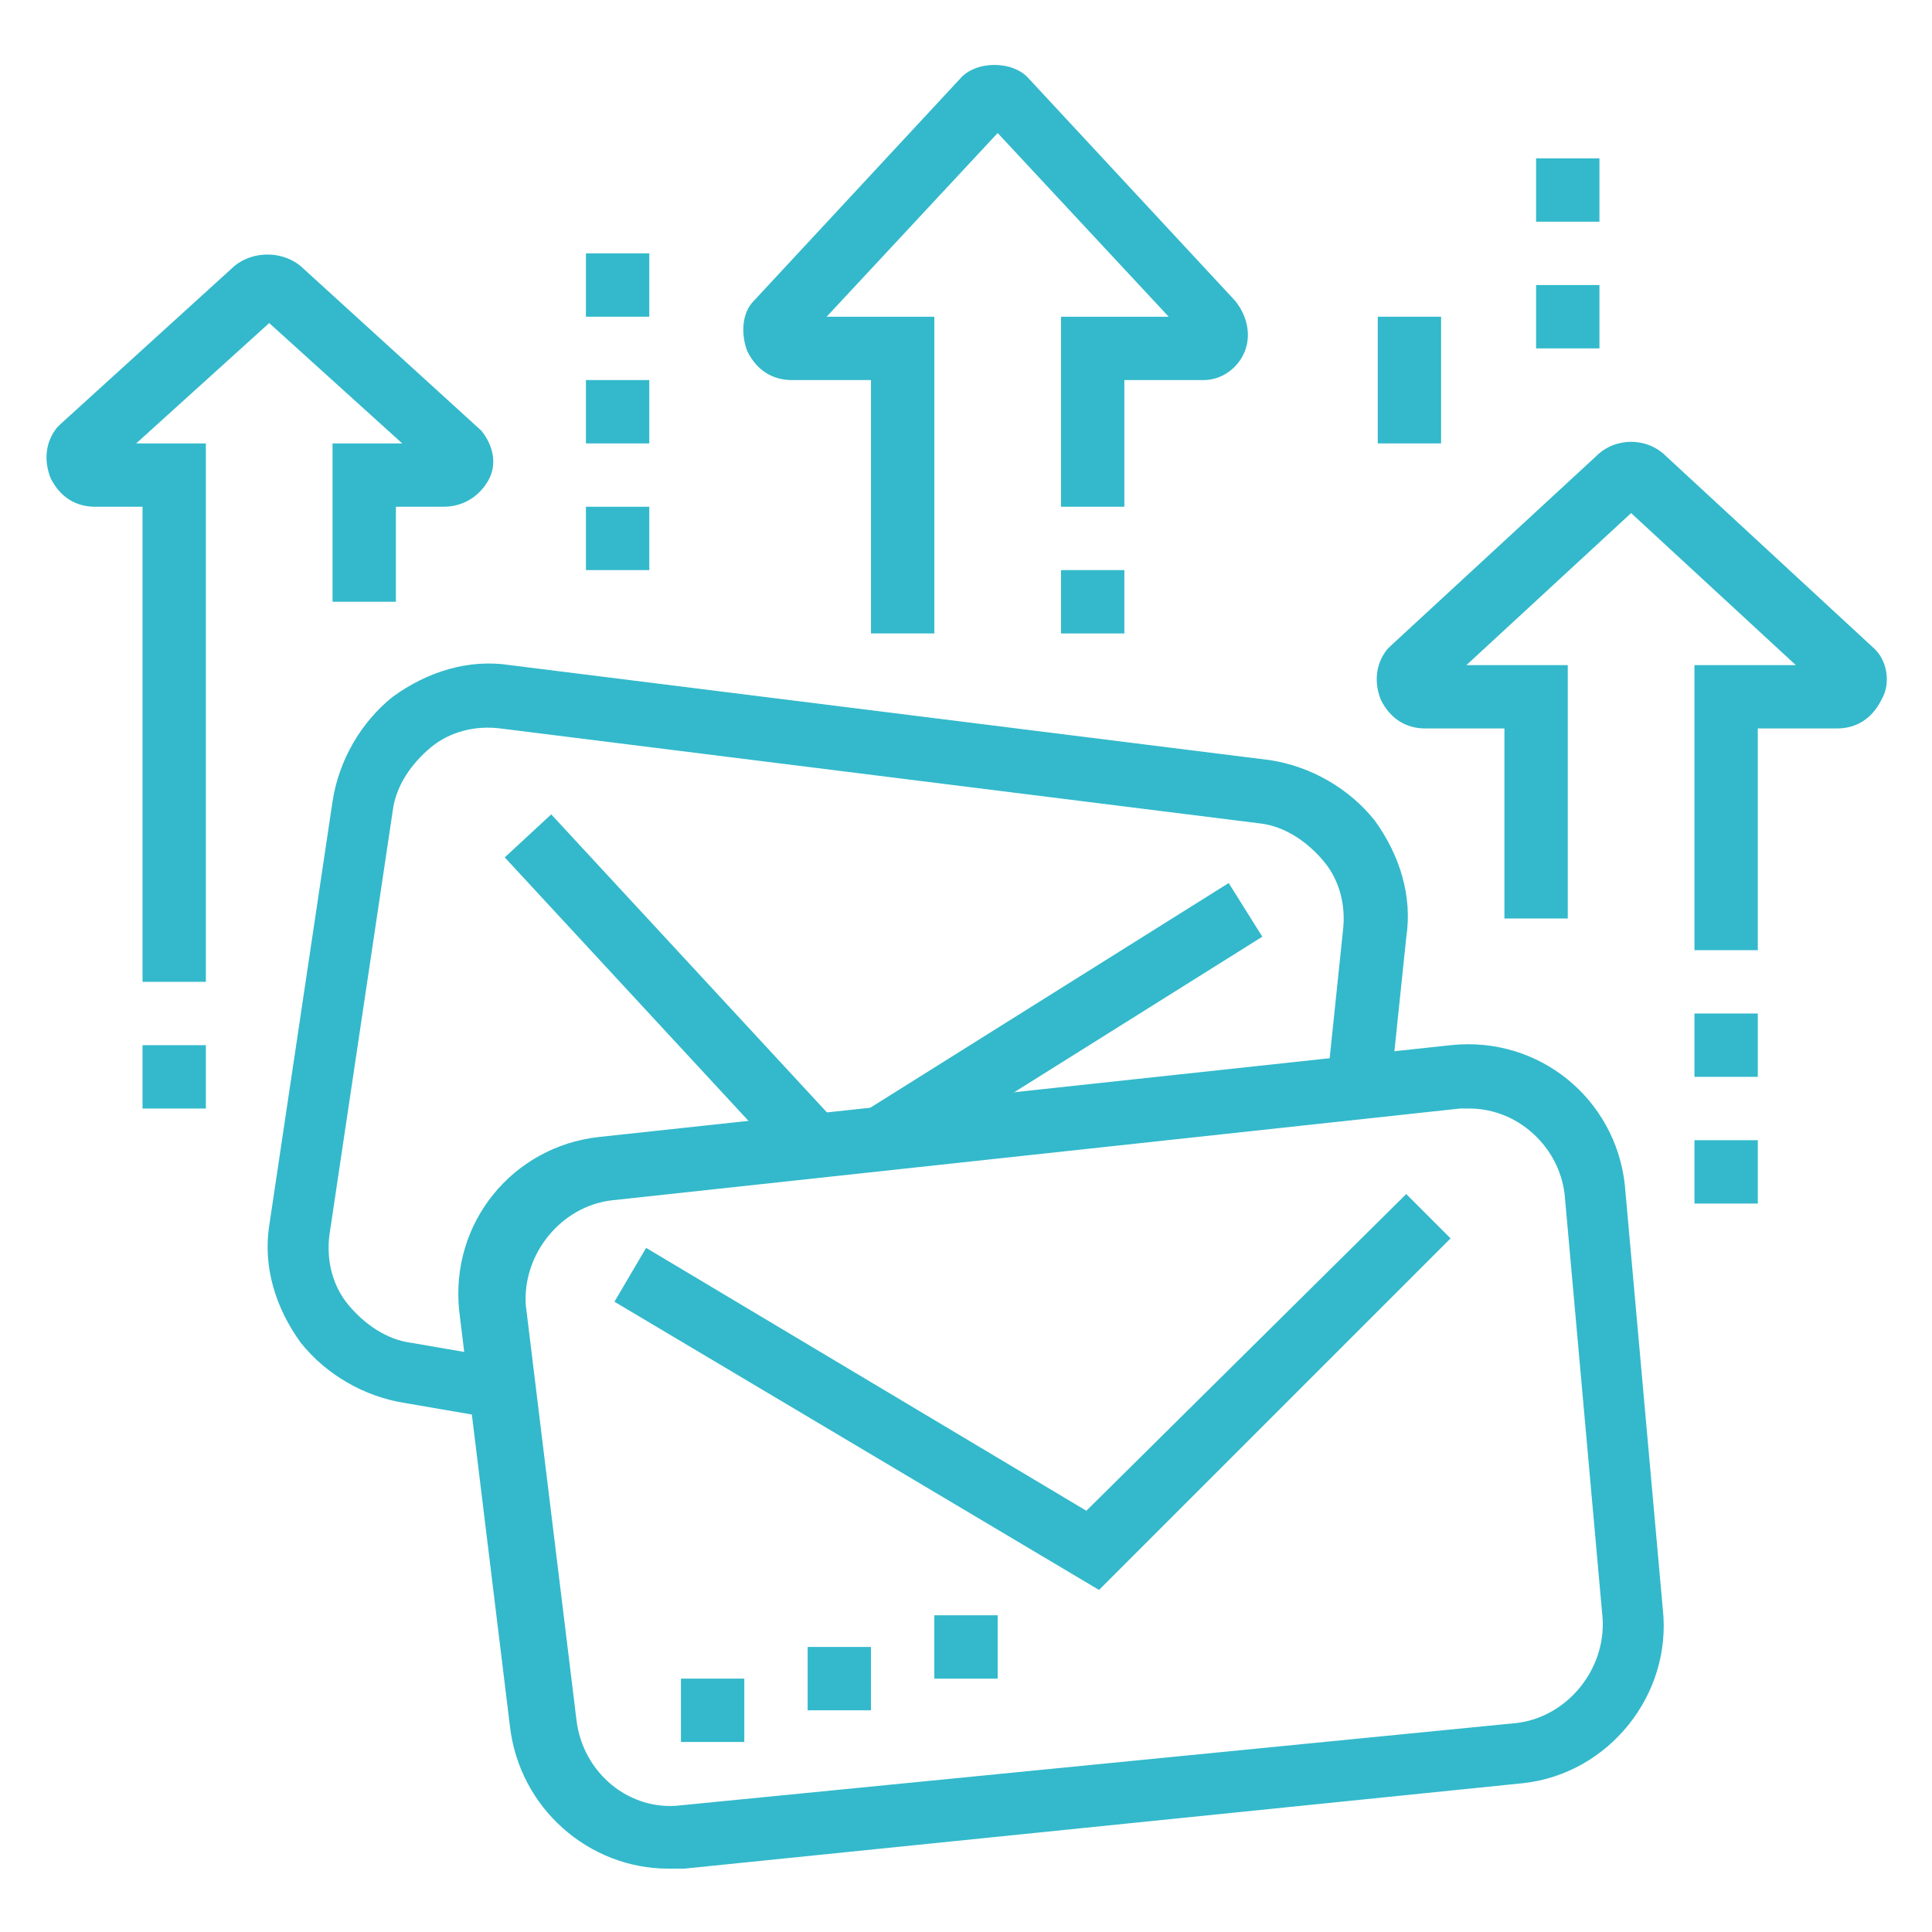<?xml version="1.0" encoding="utf-8"?>
<!-- Generator: Adobe Illustrator 24.1.0, SVG Export Plug-In . SVG Version: 6.00 Build 0)  -->
<svg version="1.1" id="Layer_1" xmlns="http://www.w3.org/2000/svg" xmlns:xlink="http://www.w3.org/1999/xlink" x="0px" y="0px"
	 width="61px" height="61px" viewBox="0 0 61 61" style="enable-background:new 0 0 61 61;" xml:space="preserve">
<style type="text/css">
	.st0{display:none;}
	.st1{display:inline;fill:#33B9CB;}
	.st2{fill:#33B9CB;}
	.st3{display:inline;fill:#091D3E;}
</style>
<g class="st0">
	<path class="st1" d="M7.5,22h-2v-3c0-2.2,1.8-4,4-4h18v2h-18c-1.1,0-2,0.9-2,2V22z"/>
	<path class="st1" d="M46.5,50h-37c-2.2,0-4-1.8-4-4V34h2v12c0,1.1,0.9,2,2,2h37c1.1,0,2-0.9,2-2v-8h2v8C50.5,48.2,48.7,50,46.5,50z
		"/>
	<path class="st1" d="M21.5,35h-17c-1.7,0-3-1.3-3-3v-8c0-1.7,1.3-3,3-3h17c1.7,0,3,1.3,3,3v8C24.5,33.7,23.2,35,21.5,35z M4.5,23
		c-0.6,0-1,0.4-1,1v8c0,0.6,0.4,1,1,1h17c0.6,0,1-0.4,1-1v-8c0-0.6-0.4-1-1-1H4.5z"/>
	<path class="st1" d="M28.2,27c-0.2,0-0.4,0-0.6-0.1c-0.6-0.3-1-0.9-1-1.6V8.5C26.5,6.6,28.1,5,30,5h22c1.9,0,3.5,1.6,3.5,3.5v11
		c0,1.9-1.6,3.5-3.5,3.5H32.9l-3.5,3.5C29.1,26.8,28.6,27,28.2,27z M28,25.1C28,25.1,28,25.1,28,25.1L28,25.1z M30,7
		c-0.8,0-1.5,0.7-1.5,1.5v16.1l3.6-3.6H52c0.8,0,1.5-0.7,1.5-1.5v-11C53.5,7.7,52.8,7,52,7H30z"/>
	<path class="st1" d="M56,39H38c-1.9,0-3.5-1.6-3.5-3.5v-11c0-1.9,1.6-3.5,3.5-3.5h3.5v2H38c-0.8,0-1.5,0.7-1.5,1.5v11
		c0,0.8,0.7,1.5,1.5,1.5h18c0.8,0,1.5-0.7,1.5-1.5v-11c0-0.8-0.7-1.5-1.5-1.5h-4.5v-2H56c1.9,0,3.5,1.6,3.5,3.5v11
		C59.5,37.4,57.9,39,56,39z"/>
	<polygon class="st1" points="13,31.2 2.5,23.4 3.7,21.8 13,28.8 22.3,21.8 23.5,23.4 	"/>
	<rect x="6.5" y="43" class="st1" width="30" height="2"/>
	<rect x="38.5" y="43" class="st1" width="2" height="2"/>
	<rect x="42.5" y="43" class="st1" width="7" height="2"/>
	<path class="st1" d="M49,18h-3c-1.4,0-2.5-1.1-2.5-2.5v-3c0-1.4,1.1-2.5,2.5-2.5h3c1.4,0,2.5,1.1,2.5,2.5v3
		C51.5,16.9,50.4,18,49,18z M46,12c-0.3,0-0.5,0.2-0.5,0.5v3c0,0.3,0.2,0.5,0.5,0.5h3c0.3,0,0.5-0.2,0.5-0.5v-3
		c0-0.3-0.2-0.5-0.5-0.5H46z"/>
	<rect x="31.5" y="9" class="st1" width="7" height="2"/>
	<rect x="31.5" y="13" class="st1" width="7" height="2"/>
	<rect x="31.5" y="17" class="st1" width="7" height="2"/>
	<rect x="14.5" y="54" class="st1" width="26" height="2"/>
	<rect x="10.5" y="54" class="st1" width="2" height="2"/>
	<rect x="15.8" y="51" transform="matrix(0.305 -0.952 0.952 0.305 -36.331 54.227)" class="st1" width="6.3" height="2"/>
	<rect x="35" y="48.9" transform="matrix(0.953 -0.304 0.304 0.953 -14.119 13.417)" class="st1" width="2" height="6.3"/>
	<path class="st1" d="M44.5,35c-1.1,0-2-0.9-2-2v-6c0-1.1,0.9-2,2-2c0.4,0,0.7,0.1,1,0.3l5,3c0.6,0.4,1,1,1,1.7c0,0.7-0.4,1.4-1,1.7
		l-5,3C45.2,34.9,44.9,35,44.5,35z M44.5,27l0,6l5-3L44.5,27z"/>
</g>
<g>
	<path class="st2" d="M21.1,59c-2.5,0-4.7-1.9-5-4.5l-1.6-13.1c-0.3-2.8,1.7-5.2,4.4-5.5L45.8,33c2.8-0.3,5.2,1.7,5.5,4.4l1.2,13.4
		c0.3,2.7-1.7,5.2-4.4,5.5l0,0L21.6,59C21.4,59,21.2,59,21.1,59z M46.4,35c-0.1,0-0.2,0-0.3,0l-26.8,2.9c-1.6,0.2-2.8,1.7-2.7,3.3
		l1.6,13.1c0.2,1.7,1.7,2.9,3.3,2.7l26.4-2.6c1.6-0.2,2.8-1.7,2.7-3.3l-1.2-13.4c-0.1-0.8-0.5-1.5-1.1-2C47.7,35.2,47,35,46.4,35z"
		/>
	<path class="st2" d="M15.7,44.8l-2.9-0.5c-1.3-0.2-2.5-0.9-3.3-1.9c-0.8-1.1-1.2-2.4-1-3.7l2-13.4c0.2-1.3,0.9-2.5,1.9-3.3
		c1.1-0.8,2.4-1.2,3.7-1l24,3c1.3,0.2,2.5,0.9,3.3,1.9c0.8,1.1,1.2,2.4,1,3.7l-0.5,4.8l-2-0.2l0.5-4.8c0.1-0.8-0.1-1.6-0.6-2.2
		c-0.5-0.6-1.2-1.1-2-1.2l-24-3c-0.8-0.1-1.6,0.1-2.2,0.6c-0.6,0.5-1.1,1.2-1.2,2l-2,13.4c-0.1,0.8,0.1,1.6,0.6,2.2
		c0.5,0.6,1.2,1.1,2,1.2l2.9,0.5L15.7,44.8z"/>
	<polygon class="st2" points="34.7,50.2 19.4,41.1 20.4,39.4 34.3,47.7 44.4,37.7 45.8,39.1 	"/>
	<rect x="26.8" y="31.3" transform="matrix(0.847 -0.531 0.531 0.847 -12.045 22.822)" class="st2" width="13.6" height="2"/>
	<rect x="20.2" y="24.6" transform="matrix(0.734 -0.679 0.679 0.734 -15.594 22.73)" class="st2" width="2" height="13.4"/>
	<rect x="21.5" y="53" class="st2" width="2" height="2"/>
	<rect x="25.5" y="52" class="st2" width="2" height="2"/>
	<rect x="29.5" y="51" class="st2" width="2" height="2"/>
	<rect x="43.5" y="10" class="st2" width="2" height="4"/>
	<rect x="18.5" y="8" class="st2" width="2" height="2"/>
	<rect x="18.5" y="12" class="st2" width="2" height="2"/>
	<rect x="18.5" y="16" class="st2" width="2" height="2"/>
	<rect x="33.5" y="18" class="st2" width="2" height="2"/>
	<path class="st2" d="M29.5,20h-2v-8H25c-0.6,0-1.1-0.3-1.4-0.9c-0.2-0.5-0.2-1.2,0.2-1.6l6.5-7c0.5-0.6,1.7-0.6,2.2,0l6.5,7
		c0.4,0.5,0.5,1.1,0.3,1.6C39.1,11.6,38.6,12,38,12h-2.5v4h-2v-6h3.4l-5.4-5.8L26.1,10h3.4V20z M31.1,3.8
		C31.1,3.8,31.2,3.8,31.1,3.8L31.1,3.8z M31.9,3.8L31.9,3.8C31.9,3.8,31.9,3.8,31.9,3.8z"/>
	<rect x="53.5" y="32" class="st2" width="2" height="2"/>
	<rect x="53.5" y="36" class="st2" width="2" height="2"/>
	<path class="st2" d="M55.5,30h-2v-9h3.2l-5.2-4.8L46.3,21h3.2v8h-2v-6H45c-0.6,0-1.1-0.3-1.4-0.9c-0.2-0.5-0.2-1.1,0.2-1.6l0.1-0.1
		l6.5-6c0.6-0.6,1.6-0.6,2.2,0l6.6,6.1c0.4,0.4,0.5,1.1,0.2,1.6C59.1,22.7,58.6,23,58,23h-2.5V30z"/>
	<rect x="48.5" y="5" class="st2" width="2" height="2"/>
	<rect x="48.5" y="9" class="st2" width="2" height="2"/>
	<path class="st2" d="M6.5,31h-2V16H3c-0.6,0-1.1-0.3-1.4-0.9c-0.2-0.5-0.2-1.1,0.2-1.6l0.1-0.1l5.5-5C8,7.9,9,7.9,9.6,8.5l5.6,5.1
		c0.4,0.5,0.5,1.1,0.2,1.6C15.1,15.7,14.6,16,14,16l-1.5,0v3h-2v-5h2.2l-4.2-3.8L4.3,14h2.2V31z"/>
	<rect x="4.5" y="33" class="st2" width="2" height="2"/>
</g>
<g class="st0">
	<path class="st3" d="M18.1,22.1l-1.7-1.1c3.2-4.7,8.4-7.4,14.1-7.4v2C25.5,15.5,20.9,18,18.1,22.1z"/>
	<path class="st3" d="M15.8,27.7l-2-0.4c0.2-1.1,0.5-2.2,0.9-3.2l1.9,0.8C16.2,25.8,15.9,26.7,15.8,27.7z"/>
	<path class="st3" d="M21.8,45.1c-5.1-3.1-8.3-8.7-8.3-14.6h2c0,5.3,2.8,10.2,7.4,12.9L21.8,45.1z"/>
	<path class="st3" d="M27.3,47.2c-0.9-0.2-1.9-0.4-2.7-0.8l0.7-1.9c0.8,0.3,1.6,0.5,2.4,0.7L27.3,47.2z"/>
	<path class="st3" d="M30.5,47.5v-2c5,0,9.6-2.5,12.4-6.6l1.7,1.1C41.4,44.7,36.1,47.5,30.5,47.5z"/>
	<path class="st3" d="M46.3,36.9l-1.9-0.8c0.4-0.9,0.6-1.9,0.8-2.8l2,0.4C47,34.8,46.7,35.8,46.3,36.9z"/>
	<path class="st3" d="M47.5,30.5h-2c0-5.2-2.7-10-7.1-12.8l1.1-1.7C44.5,19.1,47.5,24.6,47.5,30.5z"/>
	<path class="st3" d="M36.1,16.6c-0.9-0.4-1.9-0.6-2.8-0.8l0.4-2c1.1,0.2,2.2,0.5,3.2,0.9L36.1,16.6z"/>
	<path class="st3" d="M33.6,52.3l-0.3-2c1-0.1,1.9-0.3,2.9-0.6l0.6,1.9C35.8,51.9,34.7,52.1,33.6,52.3z"/>
	<path class="st3" d="M39.9,50.4L39,48.6c0.7-0.3,1.3-0.7,1.9-1.1l1.1,1.7C41.3,49.7,40.6,50.1,39.9,50.4z"/>
	<path class="st3" d="M44.8,47.3l-1.3-1.5c4.5-3.8,7-9.4,7-15.2h2C52.5,37,49.7,43.1,44.8,47.3z"/>
	<path class="st3" d="M50.3,27.6c-0.1-0.6-0.2-1.3-0.4-1.9c-2.2-9-10.2-15.2-19.4-15.2v-2c10.2,0,19,6.9,21.4,16.8
		c0.2,0.7,0.3,1.4,0.4,2.1L50.3,27.6z"/>
	<path class="st3" d="M26.7,10.9l-0.4-2c0.7-0.1,1.4-0.2,2.1-0.3l0.2,2C28,10.7,27.3,10.7,26.7,10.9z"/>
	<path class="st3" d="M22.9,12l-0.8-1.8c0.7-0.3,1.4-0.5,2.1-0.7l0.6,1.9C24.1,11.5,23.5,11.7,22.9,12z"/>
	<path class="st3" d="M19.1,14.1l-1.1-1.6c0.7-0.5,1.4-0.9,2.1-1.3l1,1.8C20.3,13.3,19.7,13.7,19.1,14.1z"/>
	<path class="st3" d="M10.5,30.5h-2c0-6.3,2.7-12.2,7.3-16.4l1.3,1.5C12.9,19.4,10.5,24.8,10.5,30.5z"/>
	<path class="st3" d="M9.4,36.8c-0.3-1-0.5-2.1-0.7-3.1l2-0.3c0.1,1,0.3,1.9,0.6,2.9L9.4,36.8z"/>
	<path class="st3" d="M30.5,52.5c-8.5,0-16.1-4.7-19.8-12.4l1.8-0.9c3.4,6.9,10.3,11.2,18,11.2V52.5z"/>
	<path class="st3" d="M23.2,56.5c-11.6-3.2-19.7-13.9-19.7-26h2c0,11.2,7.5,21.1,18.3,24.1L23.2,56.5z"/>
	<path class="st3" d="M28.4,57.4c-0.9-0.1-1.8-0.2-2.6-0.3l0.3-2c0.8,0.1,1.6,0.2,2.4,0.3L28.4,57.4z"/>
	<path class="st3" d="M30.5,57.5v-2c9.7,0,18.6-5.7,22.7-14.4l1.8,0.8C50.5,51.4,40.9,57.5,30.5,57.5z"/>
	<path class="st3" d="M55.8,39.8L54,39.2c0.3-0.9,0.6-1.9,0.9-2.9l1.9,0.5C56.5,37.8,56.2,38.8,55.8,39.8z"/>
	<path class="st3" d="M57.2,34.7l-2-0.3c0.1-0.6,0.2-1.3,0.2-1.9l2,0.2C57.4,33.3,57.3,34,57.2,34.7z"/>
	<path class="st3" d="M57.5,30.5h-2c0-8.9-4.8-17.2-12.5-21.7l1-1.7C52.3,11.9,57.5,20.9,57.5,30.5z"/>
	<path class="st3" d="M40.1,7.4c-2.2-0.9-4.4-1.5-6.7-1.8l0.2-2c2.5,0.3,5,0.9,7.3,1.9L40.1,7.4z"/>
	<path class="st3" d="M10.3,15.8l-1.6-1.2C13.8,7.6,21.9,3.5,30.5,3.5v2C22.6,5.5,15,9.3,10.3,15.8z"/>
	<path class="st3" d="M7.8,19.9L6,19.1c0.3-0.7,0.7-1.4,1.1-2.1l1.7,1C8.5,18.6,8.1,19.3,7.8,19.9z"/>
	<path class="st3" d="M6.4,23.8l-1.9-0.5c0.2-0.7,0.4-1.4,0.7-2.1L7,21.8C6.8,22.5,6.6,23.1,6.4,23.8z"/>
	<path class="st3" d="M5.7,27.6l-2-0.2C3.8,26.7,3.9,26,4,25.3l2,0.4C5.8,26.3,5.7,27,5.7,27.6z"/>
	<path class="st3" d="M30.5,31.5c-3.3,0-6-2.7-6-6v-1c0-3.3,2.7-6,6-6s6,2.7,6,6v1C36.5,28.8,33.8,31.5,30.5,31.5z M30.5,20.5
		c-2.2,0-4,1.8-4,4v1c0,2.2,1.8,4,4,4s4-1.8,4-4v-1C34.5,22.3,32.7,20.5,30.5,20.5z"/>
	<path class="st3" d="M38.5,40.5h-2v-2.8c0-1.2-1-2.2-2.2-2.2h-7.7c-1.2,0-2.2,1-2.2,2.2v2.8h-2v-2.8c0-2.3,1.9-4.2,4.2-4.2h7.7
		c2.3,0,4.2,1.9,4.2,4.2V40.5z"/>
</g>
<g class="st0">
	<path class="st3" d="M53.7,42.4H7.3c-2.7,0-4.8-2.2-4.8-4.8V9.2c0-2.7,2.2-4.8,4.8-4.8h46.3c2.7,0,4.8,2.2,4.8,4.8v28.3
		C58.5,40.2,56.3,42.4,53.7,42.4z M7.3,6.4c-1.6,0-2.8,1.3-2.8,2.8v28.3c0,1.6,1.3,2.8,2.8,2.8h46.3c1.6,0,2.8-1.3,2.8-2.8V9.2
		c0-1.6-1.3-2.8-2.8-2.8H7.3z"/>
	<path class="st3" d="M13.5,15.4h-4c-1.1,0-2-0.9-2-2v-2c0-1.1,0.9-2,2-2h4c1.1,0,2,0.9,2,2v2C15.5,14.5,14.6,15.4,13.5,15.4z
		 M9.5,11.4v2h4l0-2H9.5z"/>
	<path class="st3" d="M32.5,15.4h-4c-1.1,0-2-0.9-2-2v-2c0-1.1,0.9-2,2-2h4c1.1,0,2,0.9,2,2v2C34.5,14.5,33.6,15.4,32.5,15.4z
		 M28.5,11.4v2h4l0-2H28.5z"/>
	<path class="st3" d="M51.5,15.4h-4c-1.1,0-2-0.9-2-2v-2c0-1.1,0.9-2,2-2h4c1.1,0,2,0.9,2,2v2C53.5,14.5,52.6,15.4,51.5,15.4z
		 M47.5,11.4v2h4l0-2H47.5z"/>
	<rect x="10.5" y="5.4" class="st3" width="2" height="5"/>
	<rect x="29.5" y="5.4" class="st3" width="2" height="5"/>
	<rect x="48.5" y="5.4" class="st3" width="2" height="5"/>
	<rect x="32.5" y="20.4" class="st3" width="14" height="2"/>
	<rect x="32.5" y="24.4" class="st3" width="14" height="2"/>
	<rect x="32.5" y="28.4" class="st3" width="11" height="2"/>
	<path class="st3" d="M26.9,32.4c-1.9,0-4.2-1.8-5.8-4.7c-1.3-2.3-1.8-4.8-1.4-6.4c0.2-0.8,0.7-1.4,1.3-1.7c2-1,5,0.9,7,4.4
		c1.3,2.3,1.8,4.8,1.4,6.4c-0.2,0.8-0.7,1.4-1.3,1.7C27.7,32.3,27.3,32.4,26.9,32.4z M22.2,21.4c-0.1,0-0.2,0-0.3,0.1
		c-0.1,0.1-0.2,0.2-0.3,0.5c-0.3,0.9,0,2.7,1.2,4.8c1.5,2.7,3.6,4,4.3,3.6c0.1-0.1,0.2-0.2,0.3-0.5c0.3-0.9,0-2.7-1.2-4.8l0,0
		C24.8,22.7,23,21.4,22.2,21.4z"/>
	<path class="st3" d="M13,36.4c-1.3,0-2.4-0.8-3-2.2c-0.3-0.7-1.2-3,0.4-4.3L20.5,20l1.4,1.4l-10.1,9.9c-0.5,0.4-0.2,1.3,0.1,2.1
		c0.3,0.8,0.8,1.1,1.4,0.9l13.7-4l0.6,1.9l-13.7,4C13.5,36.4,13.3,36.4,13,36.4z"/>
	<path class="st3" d="M20.5,38.4c-2.2,0-4-1.9-4-4.2h2c0,1.2,1,2.2,2,2.2c1.1,0,2-0.9,2-2c0-0.4-0.2-0.9-0.4-1.2l1.6-1.2
		c0.5,0.7,0.8,1.6,0.8,2.4C24.5,36.6,22.7,38.4,20.5,38.4z"/>
	<rect x="41.5" y="35.2" transform="matrix(0.982 -0.187 0.187 0.982 -7.839 8.763)" class="st3" width="2" height="21.4"/>
	<rect x="50.5" y="35.2" transform="matrix(0.982 -0.187 0.187 0.982 -7.68 10.447)" class="st3" width="2" height="21.4"/>
	<rect x="42.4" y="44.4" class="st3" width="9.2" height="2"/>
	<rect x="40.9" y="36.4" class="st3" width="9" height="2"/>
	<rect x="43.2" y="48.4" class="st3" width="9" height="2"/>
	<rect x="43.9" y="52.4" class="st3" width="9" height="2"/>
	<rect x="35.5" y="41.4" class="st3" width="2" height="14"/>
	<rect x="22.5" y="41.4" class="st3" width="2" height="14"/>
	<rect x="20.5" y="54.4" class="st3" width="20" height="2"/>
	<rect x="16.5" y="54.4" class="st3" width="2" height="2"/>
</g>
</svg>

